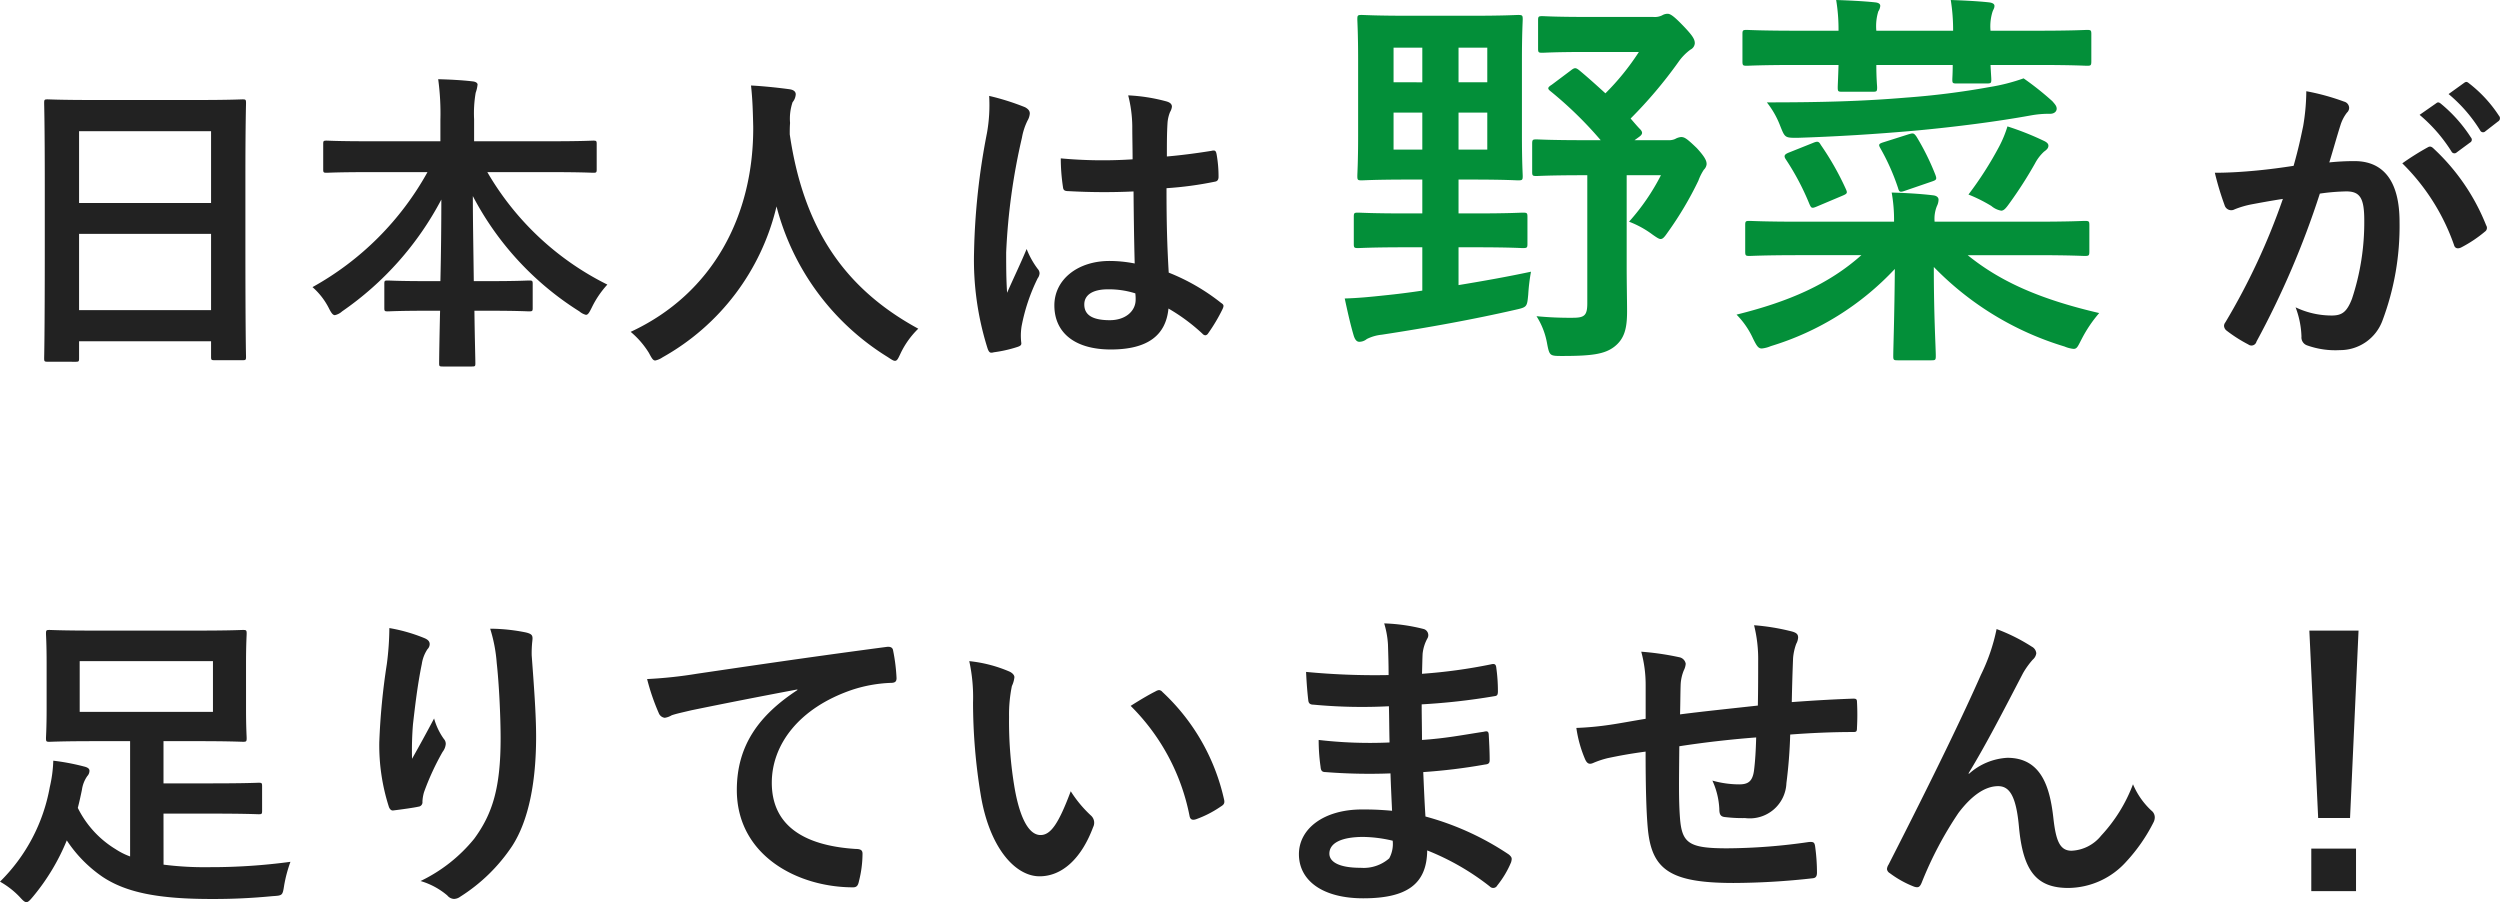 <svg xmlns="http://www.w3.org/2000/svg" width="190.465" height="68.73" viewBox="0 0 190.465 68.73">
  <g id="グループ_9659" data-name="グループ 9659" transform="translate(-92.96 -5295.95)">
    <path id="パス_13111" data-name="パス 13111" d="M6.72,1.512c.24,0,.264-.024.264-.264v-1.3H17.04V1.128c0,.24.024.264.264.264H19.44c.24,0,.264-.024.264-.264,0-.144-.048-1.56-.048-8.448v-5.328c0-3.936.048-5.4.048-5.544,0-.264-.024-.288-.264-.288-.144,0-.984.048-3.312.048H7.9c-2.328,0-3.144-.048-3.312-.048-.24,0-.264.024-.264.288,0,.144.048,1.608.048,6.264V-7.3c0,6.96-.048,8.376-.048,8.544,0,.24.024.264.264.264Zm.264-3.936V-8.232H17.04v5.808Zm0-13.632H17.04v5.472H6.984Zm26.544,3.12a22.421,22.421,0,0,1-8.76,8.76,5.335,5.335,0,0,1,1.248,1.608c.192.384.312.528.456.528a1.184,1.184,0,0,0,.552-.288,23.8,23.8,0,0,0,7.56-8.52c0,1.968-.024,4.176-.072,6.216H33.456c-2.112,0-2.808-.048-2.952-.048-.24,0-.264.024-.264.264v1.824c0,.24.024.264.264.264.144,0,.84-.048,2.952-.048h1.032c-.048,2.04-.072,3.6-.072,4.008,0,.216.024.24.264.24h2.232c.24,0,.264-.024.264-.24,0-.408-.048-1.968-.072-4.008h1.2c2.112,0,2.808.048,2.952.048.264,0,.288-.024.288-.264V-4.416c0-.24-.024-.264-.288-.264-.144,0-.84.048-2.952.048H37.056c-.024-2.136-.072-4.488-.072-6.48A22.886,22.886,0,0,0,45.1-2.328a1.237,1.237,0,0,0,.5.264c.168,0,.264-.192.456-.576a7.273,7.273,0,0,1,1.176-1.728,21.738,21.738,0,0,1-9.144-8.568h4.968c2.184,0,2.952.048,3.1.048.24,0,.264-.024.264-.264v-1.92c0-.24-.024-.264-.264-.264-.144,0-.912.048-3.1.048H37.08v-1.68a9.253,9.253,0,0,1,.12-2.016,2.63,2.63,0,0,0,.144-.624c0-.12-.144-.216-.36-.24-.84-.1-1.776-.144-2.64-.168a19.315,19.315,0,0,1,.168,3.12v1.608H28.92c-2.184,0-2.928-.048-3.072-.048-.24,0-.264.024-.264.264v1.92c0,.24.024.264.264.264.144,0,.888-.048,3.072-.048ZM70.92-1.008c-5.736-3.12-8.76-7.776-9.792-14.808,0-.288,0-.576.024-.864a3.92,3.92,0,0,1,.192-1.584,1.033,1.033,0,0,0,.24-.6c0-.192-.144-.336-.456-.384-.864-.12-2.016-.24-2.952-.288.12,1.056.144,2.064.168,3.12C58.392-9.7,55.32-3.7,49.008-.768A6.6,6.6,0,0,1,50.4.84c.216.408.312.576.48.576a1.543,1.543,0,0,0,.552-.24,17.9,17.9,0,0,0,8.688-11.5A19.127,19.127,0,0,0,68.592,1.152c.288.192.432.288.552.288.168,0,.24-.168.432-.576A6.525,6.525,0,0,1,70.92-1.008ZM87.408-5.976a10.016,10.016,0,0,0-1.92-.192c-2.424,0-4.2,1.416-4.2,3.384,0,2.064,1.536,3.36,4.3,3.36,2.832,0,4.2-1.1,4.392-3.12a14.252,14.252,0,0,1,2.592,1.92.332.332,0,0,0,.216.12A.29.29,0,0,0,93-.648,12.965,12.965,0,0,0,94.1-2.5c.12-.264.1-.336-.12-.48A15.707,15.707,0,0,0,90-5.28c-.12-2.064-.168-3.744-.168-6.432a27.045,27.045,0,0,0,3.7-.5c.168-.024.264-.144.264-.36a9.594,9.594,0,0,0-.144-1.7c-.048-.264-.1-.36-.384-.288-1.032.168-2.28.336-3.408.432,0-1.1,0-1.728.048-2.544a2.707,2.707,0,0,1,.192-.84,1.029,1.029,0,0,0,.144-.408c0-.216-.168-.336-.432-.408a13.36,13.36,0,0,0-2.9-.456,9.894,9.894,0,0,1,.312,2.352c0,.888.024,1.656.024,2.52a34.719,34.719,0,0,1-5.472-.072,14.7,14.7,0,0,0,.168,2.184c.024.24.12.312.432.312a48.531,48.531,0,0,0,4.944.024C87.336-9.576,87.36-7.824,87.408-5.976Zm.048,2.28a3.381,3.381,0,0,1,.024.48c0,.864-.768,1.56-1.968,1.56-1.416,0-1.944-.456-1.944-1.2s.672-1.152,1.8-1.152A6.685,6.685,0,0,1,87.456-3.7ZM76.32-18.744a12.077,12.077,0,0,1-.168,2.832,52.132,52.132,0,0,0-.984,9.1A22.356,22.356,0,0,0,76.2.5c.12.336.216.36.48.288a10.051,10.051,0,0,0,1.8-.408c.216-.072.312-.144.288-.312A4.533,4.533,0,0,1,78.792-1.2a14.226,14.226,0,0,1,1.224-3.648.7.7,0,0,0,.144-.384.519.519,0,0,0-.144-.336,6.382,6.382,0,0,1-.84-1.512c-.5,1.2-1.008,2.232-1.488,3.336-.072-1.008-.072-2.112-.072-3.072a47.658,47.658,0,0,1,1.2-8.736,4.871,4.871,0,0,1,.432-1.32,1.225,1.225,0,0,0,.168-.528c0-.192-.1-.336-.36-.48A18.741,18.741,0,0,0,76.32-18.744Z" transform="translate(92 5322)" fill="#222"/>
    <path id="パス_13110" data-name="パス 13110" d="M10.08-8.79v-2.58h1.05c2.46,0,3.3.06,3.48.06.33,0,.36-.03.36-.33,0-.18-.06-1.05-.06-3.09v-5.76c0-2.01.06-2.91.06-3.09,0-.3-.03-.33-.36-.33-.18,0-1.02.06-3.48.06H6.21c-2.46,0-3.3-.06-3.51-.06-.3,0-.33.03-.33.33,0,.18.06,1.08.06,3.09v5.76c0,2.04-.06,2.88-.06,3.09,0,.3.03.33.33.33.21,0,1.05-.06,3.51-.06H7.32v2.58H6c-2.52,0-3.39-.06-3.57-.06-.3,0-.33.03-.33.33v2.04c0,.3.03.33.33.33.18,0,1.05-.06,3.57-.06H7.32v3.3c-.99.15-1.95.27-2.85.36-1.11.12-2.04.21-3.06.24.18.84.42,1.95.69,2.85.09.27.21.45.42.45A.9.9,0,0,0,3.09.78,3.266,3.266,0,0,1,4.23.45C7.77-.09,11.22-.72,14.37-1.44c.93-.21.93-.21,1.02-1.17a14.549,14.549,0,0,1,.21-1.74c-1.83.39-3.69.72-5.52,1.02V-6.21H11.4c2.55,0,3.39.06,3.57.06.33,0,.36-.03.36-.33V-8.52c0-.3-.03-.33-.36-.33-.18,0-1.02.06-3.57.06Zm2.19-4.86H10.08v-2.82h2.19Zm-7.14,0v-2.82H7.32v2.82Zm7.14-7.77v2.64H10.08v-2.64ZM5.13-18.78v-2.64H7.32v2.64Zm12.06.18c-.33.21-.36.3-.09.51a29.357,29.357,0,0,1,3.81,3.72H19.62c-2.58,0-3.42-.06-3.6-.06-.3,0-.33.03-.33.36v2.1c0,.3.03.33.33.33.18,0,1.02-.06,3.6-.06h.27v9.75c0,.93-.21,1.11-1.11,1.11a26.358,26.358,0,0,1-2.76-.12,5.687,5.687,0,0,1,.81,2.1c.18.93.21.93,1.17.93,2.28,0,3.21-.15,3.93-.69.78-.6.99-1.38.99-2.7,0-.84-.03-2.13-.03-3.51V-11.7H25.5a16.558,16.558,0,0,1-2.43,3.54,7.343,7.343,0,0,1,1.8.99c.3.21.48.33.6.33.18,0,.3-.15.57-.54a26.194,26.194,0,0,0,2.31-3.9,4.083,4.083,0,0,1,.42-.84.681.681,0,0,0,.21-.42c0-.24-.09-.51-.75-1.23-.75-.72-.93-.84-1.2-.84a1.142,1.142,0,0,0-.45.15,1.166,1.166,0,0,1-.54.09H23.49l.33-.24c.3-.21.3-.36.12-.57-.27-.27-.51-.57-.75-.84a34.194,34.194,0,0,0,3.63-4.29,4.028,4.028,0,0,1,.93-.96.581.581,0,0,0,.33-.48c0-.3-.15-.57-.87-1.32s-.99-.93-1.2-.93a.82.82,0,0,0-.42.12,1.28,1.28,0,0,1-.69.12H19.8c-2.4,0-3.15-.06-3.33-.06-.3,0-.33.03-.33.33v2.13c0,.3.03.33.33.33.18,0,.93-.06,3.33-.06h4.02a18.871,18.871,0,0,1-2.55,3.15c-.66-.6-1.32-1.2-2.01-1.77-.24-.18-.33-.21-.63.03ZM40.77-5.61c-2.49,2.22-5.52,3.54-9.51,4.53A6.313,6.313,0,0,1,32.52.75c.27.54.39.75.66.75a2.3,2.3,0,0,0,.69-.18,21.436,21.436,0,0,0,9.45-5.88c-.03,3.72-.12,6.03-.12,6.63,0,.3.03.33.33.33h2.58c.3,0,.33-.03.33-.33,0-.63-.15-2.97-.15-6.78a23.217,23.217,0,0,0,9.96,6.06,2.3,2.3,0,0,0,.69.18c.27,0,.33-.21.63-.78A10.04,10.04,0,0,1,58.89-1.2c-4.38-1.02-7.47-2.34-10.02-4.41h5.1c2.73,0,3.63.06,3.81.06.33,0,.36-.03.36-.36V-7.89c0-.3-.03-.33-.36-.33-.18,0-1.08.06-3.81.06H46.35a2.583,2.583,0,0,1,.18-1.2,1.119,1.119,0,0,0,.12-.48c0-.15-.12-.3-.42-.33-.99-.12-2.1-.18-3.15-.21a11.852,11.852,0,0,1,.18,2.22h-7.2c-2.7,0-3.63-.06-3.81-.06-.3,0-.33.03-.33.33v1.98c0,.33.03.36.33.36.18,0,1.11-.06,3.81-.06Zm-4.95-17.1c-2.7,0-3.6-.06-3.78-.06-.3,0-.33.03-.33.33v2.04c0,.33.03.36.33.36.18,0,1.08-.06,3.78-.06h3.21c-.03,1.05-.06,1.53-.06,1.71,0,.3.03.33.33.33h2.34c.3,0,.33-.03.33-.33,0-.15-.06-.66-.06-1.71h5.82c0,.63-.03.99-.03,1.11,0,.27.03.3.33.3h2.28c.33,0,.36-.03.36-.3,0-.12-.03-.48-.06-1.11h3.6c2.67,0,3.57.06,3.75.06.3,0,.33-.03.33-.36v-2.04c0-.3-.03-.33-.33-.33-.18,0-1.08.06-3.75.06h-3.6a3.727,3.727,0,0,1,.15-1.44c.06-.18.15-.27.15-.45,0-.15-.15-.24-.42-.27-.78-.09-2.01-.15-2.91-.18a14.256,14.256,0,0,1,.18,2.34H41.91a3.819,3.819,0,0,1,.15-1.47.894.894,0,0,0,.15-.42c0-.15-.12-.24-.39-.27-.81-.09-2.04-.15-2.97-.18a13.742,13.742,0,0,1,.18,2.34Zm17.31,3.63a14.581,14.581,0,0,1-2.58.66,60.221,60.221,0,0,1-6.42.81c-3.21.27-6.3.36-10.56.36a6.757,6.757,0,0,1,1.02,1.8c.36.9.36.9,1.32.9,2.79-.09,5.91-.27,9.21-.57,2.85-.27,5.94-.66,8.58-1.14a7.567,7.567,0,0,1,1.44-.12c.33,0,.51-.18.51-.39s-.15-.36-.33-.57A22.335,22.335,0,0,0,53.13-19.08Zm-4.2,8.85a11.66,11.66,0,0,1,1.74.87,1.6,1.6,0,0,0,.75.36c.21,0,.36-.18.66-.6a31.721,31.721,0,0,0,1.92-3,3.294,3.294,0,0,1,.69-.9c.21-.15.33-.27.33-.45,0-.15-.12-.27-.39-.39a21.562,21.562,0,0,0-2.73-1.08,8.723,8.723,0,0,1-.63,1.53A26.861,26.861,0,0,1,48.93-10.23ZM35.28-13.44c-.39.15-.45.27-.24.57a19.278,19.278,0,0,1,1.77,3.36c.15.33.18.36.6.18l1.92-.81c.36-.15.39-.21.27-.48a21.325,21.325,0,0,0-1.92-3.39c-.15-.27-.24-.3-.6-.15Zm7.2-.78c-.39.12-.42.18-.27.45a16.717,16.717,0,0,1,1.35,3.03c.09.33.15.36.57.21l2.01-.69c.36-.12.39-.18.27-.51a18.785,18.785,0,0,0-1.44-2.91c-.21-.3-.27-.27-.6-.18Z" transform="translate(194 5321)" fill="#038f39"/>
    <path id="パス_13109" data-name="パス 13109" d="M17.3-17.3a11.909,11.909,0,0,1,2.424,2.784.251.251,0,0,0,.408.072l1.008-.744a.242.242,0,0,0,.072-.384,11.046,11.046,0,0,0-2.28-2.568c-.144-.12-.24-.144-.36-.048Zm2.208-1.584a11.354,11.354,0,0,1,2.4,2.76.246.246,0,0,0,.408.072l.96-.744a.277.277,0,0,0,.072-.432,10.023,10.023,0,0,0-2.28-2.472c-.144-.12-.216-.144-.36-.048ZM7.7-13.416c-.936.144-1.824.264-2.832.36-1.056.1-2.112.168-3.168.168a21.927,21.927,0,0,0,.744,2.472.526.526,0,0,0,.768.312,7.052,7.052,0,0,1,1.32-.384c.648-.12,1.416-.264,2.352-.408A50.606,50.606,0,0,1,2.5-1.488a.447.447,0,0,0-.1.264.494.494,0,0,0,.192.36A10.914,10.914,0,0,0,4.248.192a.394.394,0,0,0,.624-.216A66.281,66.281,0,0,0,9.7-11.3a15.9,15.9,0,0,1,2.016-.168c1.056,0,1.368.528,1.368,2.208a18.535,18.535,0,0,1-.936,5.976c-.384.984-.744,1.272-1.536,1.272a6.387,6.387,0,0,1-2.76-.624A6.858,6.858,0,0,1,8.3-.408a.641.641,0,0,0,.432.672,6.36,6.36,0,0,0,2.5.36,3.435,3.435,0,0,0,3.24-2.256,20.448,20.448,0,0,0,1.3-7.512c0-3.072-1.2-4.632-3.432-4.632a18.339,18.339,0,0,0-1.92.1c.312-1.008.552-1.9.864-2.88a3.037,3.037,0,0,1,.48-.912.5.5,0,0,0,.168-.36.505.505,0,0,0-.384-.48,17.566,17.566,0,0,0-2.88-.792,16.336,16.336,0,0,1-.24,2.664C8.256-15.624,8.088-14.784,7.7-13.416Zm8.28-.192A16.246,16.246,0,0,1,19.92-7.392c.072.288.312.312.552.192a9.794,9.794,0,0,0,1.8-1.2.344.344,0,0,0,.1-.48,16.062,16.062,0,0,0-3.984-5.832c-.168-.168-.288-.216-.456-.12A20.352,20.352,0,0,0,15.984-13.608Z" transform="translate(260 5322)" fill="#222"/>
    <path id="パス_13108" data-name="パス 13108" d="M13.416-5.064h3.648c2.664,0,3.456.048,3.6.048.24,0,.264-.024.264-.264V-7.152c0-.24-.024-.264-.264-.264-.144,0-.936.048-3.6.048H13.416v-3.216h2.736c2.328,0,3.168.048,3.312.048.264,0,.288-.024.288-.288,0-.144-.048-.768-.048-2.208V-16.56c0-1.44.048-2.064.048-2.208,0-.264-.024-.288-.288-.288-.144,0-.984.048-3.312.048H8.04c-2.328,0-3.144-.048-3.312-.048-.24,0-.264.024-.264.288,0,.144.048.768.048,2.208v3.528c0,1.44-.048,2.064-.048,2.208,0,.264.024.288.264.288.168,0,.984-.048,3.312-.048h2.832V-1.8a5.273,5.273,0,0,1-1.1-.552A7.623,7.623,0,0,1,6.888-5.5c.12-.456.216-.912.312-1.368A2.4,2.4,0,0,1,7.608-7.92a.6.6,0,0,0,.168-.408c0-.168-.144-.264-.456-.336a17.035,17.035,0,0,0-2.3-.432A10.108,10.108,0,0,1,4.752-7.08,13.434,13.434,0,0,1,.96.12,6.386,6.386,0,0,1,2.448,1.272c.264.288.384.408.528.408s.288-.168.528-.456A16.367,16.367,0,0,0,6.048-3.024,10.059,10.059,0,0,0,8.784-.24c1.776,1.176,4.2,1.68,8.28,1.68a46.17,46.17,0,0,0,4.656-.216c.768-.048.768-.048.888-.816a10.41,10.41,0,0,1,.48-1.8,45.194,45.194,0,0,1-6.168.408,24.564,24.564,0,0,1-3.5-.192Zm3.768-7.752H7.032V-16.68H17.184ZM30.624-19.2a22.207,22.207,0,0,1-.192,2.736,50.729,50.729,0,0,0-.576,5.976,15.355,15.355,0,0,0,.72,4.872c.048.168.168.336.336.312.6-.072,1.632-.216,1.92-.288a.337.337,0,0,0,.312-.384,3,3,0,0,1,.12-.72A19.649,19.649,0,0,1,34.68-9.768a1.131,1.131,0,0,0,.24-.6.552.552,0,0,0-.144-.384,4.975,4.975,0,0,1-.744-1.56c-.648,1.224-1.152,2.136-1.68,3.072a24.246,24.246,0,0,1,.072-2.64c.144-1.248.336-2.952.672-4.584a2.77,2.77,0,0,1,.432-1.128.55.55,0,0,0,.168-.384c0-.216-.144-.36-.456-.48A12.578,12.578,0,0,0,30.624-19.2Zm7.68.048a11.5,11.5,0,0,1,.5,2.616C38.976-15,39.1-12.5,39.1-10.8c0,3.792-.624,5.76-2.016,7.656A11.878,11.878,0,0,1,33,.072a5.569,5.569,0,0,1,2.04,1.1.7.7,0,0,0,.5.264.832.832,0,0,0,.48-.168,13.225,13.225,0,0,0,3.96-3.864c1.272-1.968,1.824-4.92,1.824-8.328,0-1.728-.168-3.912-.336-6.192a8.5,8.5,0,0,1,.048-1.1c.048-.408,0-.528-.48-.648A13.859,13.859,0,0,0,38.3-19.152Zm23.4,4.68c-2.9,1.9-4.608,4.2-4.608,7.608,0,4.992,4.632,7.416,8.856,7.416.288,0,.384-.144.456-.5a8.537,8.537,0,0,0,.264-2.064c0-.264-.144-.36-.528-.36C61.968-2.64,59.76-4.32,59.76-7.416c0-2.88,2.04-5.688,6.12-7.08a10.708,10.708,0,0,1,2.928-.528c.312,0,.456-.072.456-.36A13.712,13.712,0,0,0,69-17.5c-.024-.168-.144-.312-.5-.264-6.192.816-11.472,1.608-14.424,2.04a33.108,33.108,0,0,1-3.816.408,16.724,16.724,0,0,0,.888,2.592.561.561,0,0,0,.456.36,1.4,1.4,0,0,0,.528-.192c.36-.12.6-.168,1.512-.384,2.568-.528,5.136-1.032,8.064-1.584Zm13.1-2.208a12.865,12.865,0,0,1,.288,3.144,43.511,43.511,0,0,0,.576,6.984C76.32-2.5,78.288-.288,80.16-.288c1.68,0,3.168-1.3,4.08-3.744a.735.735,0,0,0-.168-.888,9.174,9.174,0,0,1-1.536-1.848c-.936,2.5-1.536,3.336-2.3,3.336-1.008,0-1.632-1.632-1.968-3.528a30.225,30.225,0,0,1-.432-5.472,10.783,10.783,0,0,1,.216-2.352,2.09,2.09,0,0,0,.192-.672c0-.168-.168-.336-.384-.432A10.388,10.388,0,0,0,74.808-16.68ZM87.1-13.272A16.171,16.171,0,0,1,91.584-4.9c.048.288.216.36.5.264a8.145,8.145,0,0,0,1.872-.96c.192-.12.336-.216.264-.528a15.87,15.87,0,0,0-4.7-8.208.369.369,0,0,0-.264-.144.712.712,0,0,0-.264.1C88.608-14.184,88.008-13.848,87.1-13.272Zm19.92,7.992c-1.128-.1-1.7-.1-2.3-.1-2.9,0-4.8,1.464-4.8,3.408,0,1.992,1.776,3.36,4.9,3.36,3.288,0,4.848-1.056,4.872-3.648A19.044,19.044,0,0,1,114.456.48a.368.368,0,0,0,.264.12.353.353,0,0,0,.312-.192,7.22,7.22,0,0,0,1.056-1.776c.072-.288.072-.36-.168-.576a21.4,21.4,0,0,0-6.36-2.9c-.072-1.1-.12-2.28-.168-3.384a43.468,43.468,0,0,0,4.7-.576c.264-.024.36-.1.36-.336,0-.72-.048-1.512-.072-1.968-.024-.216-.1-.264-.384-.192-1.728.264-2.88.5-4.7.624,0-.864-.024-1.752-.024-2.712a49.1,49.1,0,0,0,5.544-.624c.192-.024.264-.072.264-.384a12.823,12.823,0,0,0-.12-1.752c-.024-.288-.12-.36-.408-.288a40.385,40.385,0,0,1-5.256.72c.024-.72.024-1.056.048-1.536a3.084,3.084,0,0,1,.36-1.152.489.489,0,0,0-.264-.72,13.906,13.906,0,0,0-3.024-.432,6.9,6.9,0,0,1,.288,1.608c.024.816.048,1.44.048,2.328a54.871,54.871,0,0,1-6.288-.24c.048.984.1,1.56.168,2.16.024.24.144.336.408.336a39.5,39.5,0,0,0,5.736.12c.024.912.024,1.848.048,2.76a33.768,33.768,0,0,1-5.4-.192,14.323,14.323,0,0,0,.144,2.04c.024.312.12.408.384.408a42.5,42.5,0,0,0,4.944.1C106.92-7.32,106.968-6.336,107.016-5.28ZM107.064-3a2.3,2.3,0,0,1-.264,1.344,2.964,2.964,0,0,1-2.184.72c-1.656,0-2.376-.456-2.376-1.08,0-.768.84-1.272,2.592-1.272A10.351,10.351,0,0,1,107.064-3Zm19.272-9.288c-.888.144-2.04.36-2.712.456a22.969,22.969,0,0,1-2.568.24,9.43,9.43,0,0,0,.672,2.4c.144.312.312.408.624.264a7.007,7.007,0,0,1,1.08-.36c.912-.192,1.68-.336,2.9-.5,0,2.544.048,4.56.168,5.856.288,3.144,1.7,4.152,6.552,4.152a55.185,55.185,0,0,0,6.024-.36c.216-.024.312-.144.312-.432a14.759,14.759,0,0,0-.144-2.016c-.048-.288-.12-.336-.48-.312a44.515,44.515,0,0,1-6.216.48c-2.928,0-3.456-.384-3.6-2.352-.1-1.368-.072-2.808-.048-5.424,1.848-.288,3.936-.528,5.856-.672-.024.936-.072,1.8-.168,2.544-.12.84-.48,1.032-1.128,1.032a7.551,7.551,0,0,1-2.04-.288,5.826,5.826,0,0,1,.528,2.16c0,.432.1.6.48.624a10.807,10.807,0,0,0,1.488.072,2.792,2.792,0,0,0,3.144-2.664,36.9,36.9,0,0,0,.288-3.7c1.584-.12,3.192-.192,4.776-.192.264,0,.312-.024.312-.336a17.943,17.943,0,0,0,0-1.968c0-.216-.1-.24-.288-.24-1.3.048-2.736.12-4.68.264.024-1.128.048-2.064.1-3.36a4.143,4.143,0,0,1,.24-1.08,1.137,1.137,0,0,0,.144-.48c0-.24-.12-.36-.456-.456a16.761,16.761,0,0,0-2.9-.48,10.644,10.644,0,0,1,.312,2.736c0,.888,0,2.184-.024,3.384-1.728.192-4.272.456-5.928.672.024-.816.024-1.728.048-2.3a3.218,3.218,0,0,1,.24-1.056,1.335,1.335,0,0,0,.144-.5.609.609,0,0,0-.5-.5A20.952,20.952,0,0,0,126-17.4a9.612,9.612,0,0,1,.336,2.544Zm24.6,4.152c1.32-2.16,2.616-4.68,4.152-7.632a6.256,6.256,0,0,1,.744-1.032.75.75,0,0,0,.264-.48.626.626,0,0,0-.336-.5,13.905,13.905,0,0,0-2.688-1.344,14.4,14.4,0,0,1-1.2,3.5c-1.32,3-3.528,7.584-7.032,14.448a.715.715,0,0,0-.12.336.418.418,0,0,0,.216.312A7.755,7.755,0,0,0,146.784.5c.312.1.432.048.576-.288a27.88,27.88,0,0,1,2.808-5.328c.96-1.272,1.992-2.04,3.024-2.04.84,0,1.368.7,1.584,3.1C155.088-.672,156.12.6,158.544.6a6,6,0,0,0,4.416-2.016,12.98,12.98,0,0,0,2.064-2.976.848.848,0,0,0,.1-.408.658.658,0,0,0-.264-.5A5.822,5.822,0,0,1,163.464-7.3a11.88,11.88,0,0,1-2.424,3.912,3.067,3.067,0,0,1-2.256,1.152c-.912,0-1.2-.792-1.392-2.544-.264-2.3-.912-4.536-3.5-4.536a4.762,4.762,0,0,0-2.928,1.224Zm29.712-10.872H176.9l.672,14.28H180ZM177.048-2.4V.84h3.408V-2.4Z" transform="translate(92 5363)" fill="#222"/>
  </g>
</svg>
